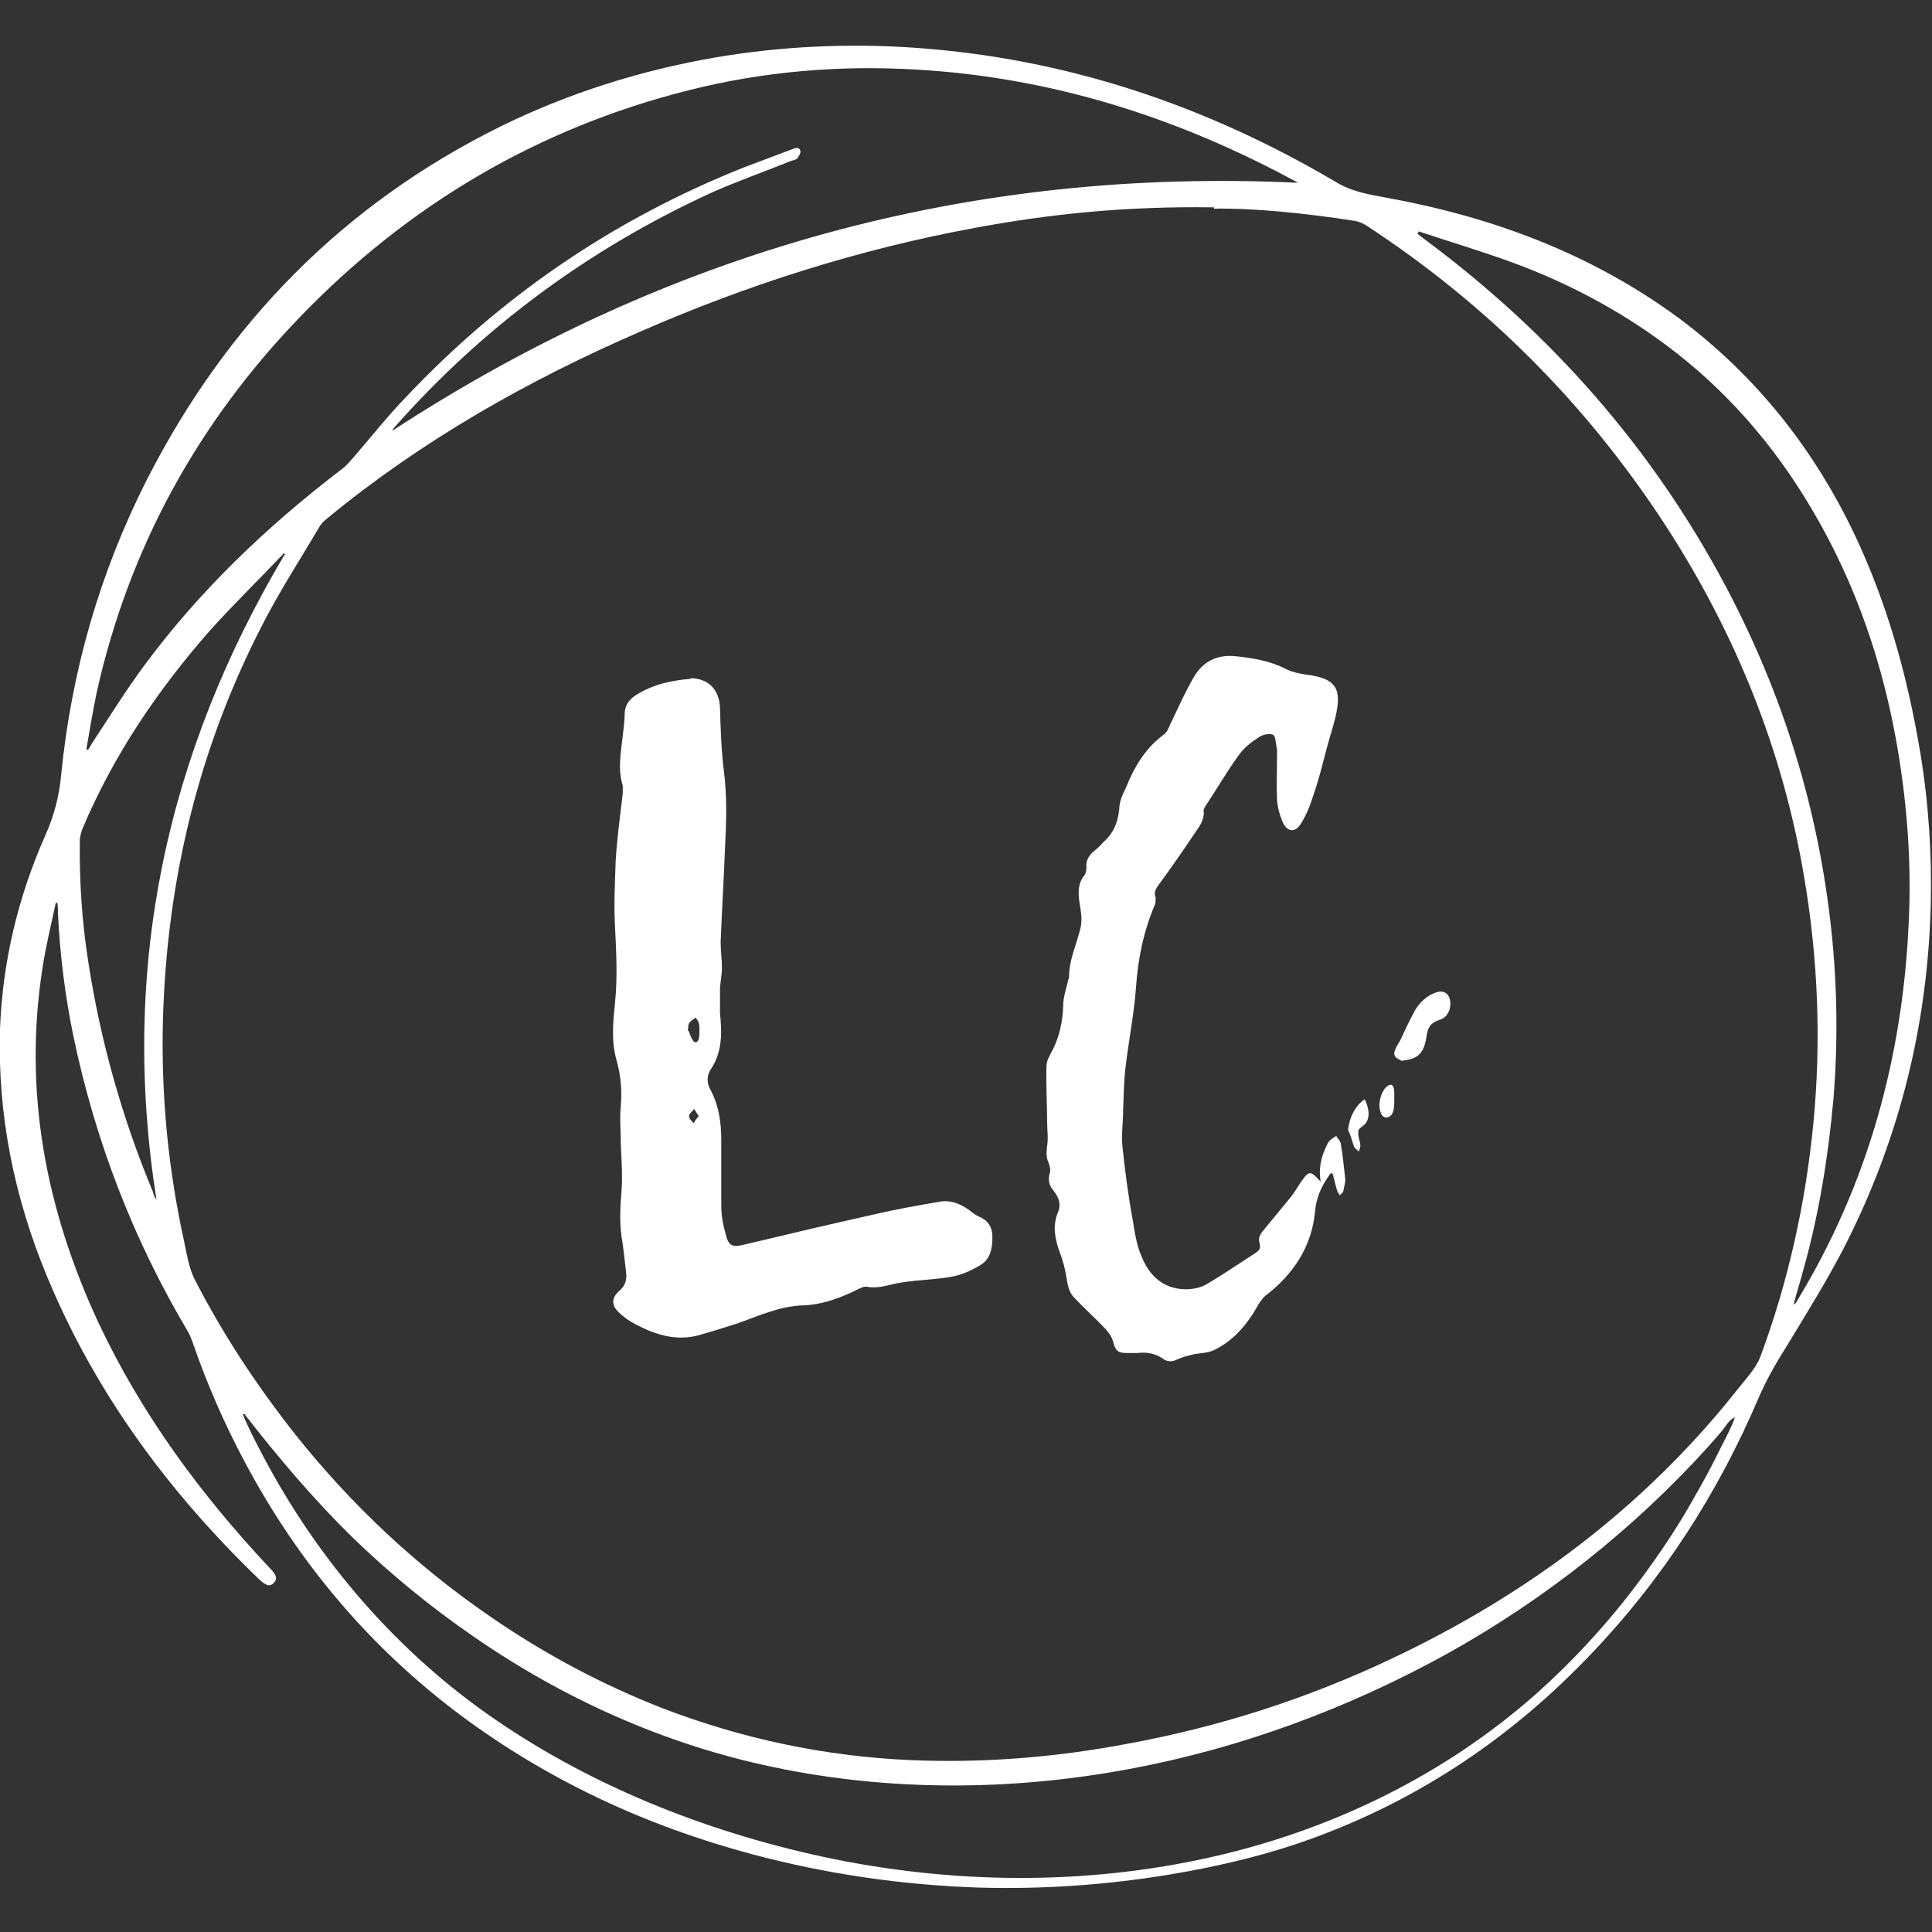 <?xml version="1.0" encoding="UTF-8"?>
<svg xmlns="http://www.w3.org/2000/svg" version="1.1" viewBox="0 0 300 300">
  <rect x="0" y="0" width="300" height="300" fill="#333333" stroke="none"/>
  <defs>
    <style>
      .cls-1 {
        fill: #fff;
      }
    </style>
  </defs>
  <!-- Generator: Adobe Illustrator 28.7.2, SVG Export Plug-In . SVG Version: 1.2.0 Build 154)  -->
  <g>
    <g id="Calque_1">
      <g>
        <path class="cls-1" d="M8.7,140c-.7,3.4-1.6,6.9-2.1,10.3-3,19.2.5,37.4,8.6,54.9,6.7,14.3,15.9,26.8,26.7,38.3,1.1,1.1,1.2,1.7.6,2.3-.6.6-1.1.5-2.3-.6-14-13.5-25.4-28.9-32.9-47C2.2,185.9-.4,173.1,0,159.8c.4-10.5,2.8-20.5,7-30,1.4-3.1,2.2-6.2,2.5-9.5,1.6-16.1,6-31.4,13.3-45.8,12.4-24.3,30.5-42.8,55-54.9,10.6-5.2,21.8-8.7,33.4-10.7,10.1-1.7,20.4-2.2,30.6-1.5,23.6,1.6,45.4,8.9,65.7,20.9,2.5,1.5,5.1,1.9,7.8,2.4,16.5,3,31.8,8.7,45.4,18.7,11.1,8.3,19.7,18.7,26,31,5.9,11.6,9.4,23.9,11.5,36.6,1.3,7.9,1.8,15.8,1.6,23.7-.5,18.8-5,36.6-13.6,53.3-2.6,5-5.6,9.8-8.5,14.6-1.7,2.7-3.3,5.4-4.6,8.4-6.3,14.8-14.9,28.2-26.1,39.9-12,12.6-26.1,22.2-42.5,28.3-7.5,2.8-15.2,4.6-23,5.9-9.8,1.6-19.7,2.3-29.6,2-11.9-.4-23.6-2.1-35.2-5.2-16.4-4.4-31.5-11.4-45.1-21.5-14.2-10.6-25.3-23.8-33.6-39.4-3.2-6-5.9-12.2-8.1-18.6-.2-.5-.4-1.1-.7-1.6-8.5-14.3-14.4-29.6-17.8-45.9-1.3-6.3-2.1-12.7-2.4-19.1,0-.5,0-1.1-.1-1.6-.1,0-.2,0-.4,0ZM188.5,32.2c-13.6-.2-25.4,1-37.2,3.2-17.9,3.3-35.2,8.8-51.9,16.1-17.5,7.6-33.9,16.9-48.6,29-.5.4-.9.8-1.2,1.3-3,5.1-6.2,10-8.9,15.3-9.9,19.2-14.8,39.7-15.4,61.3-.3,11.6.8,23.1,3.3,34.4.4,1.9.7,4,1.6,5.8,4.4,8.6,9.7,16.6,15.7,24.2,8.7,10.9,18.7,20.3,30.2,28.2,8.4,5.8,17.4,10.6,26.9,14.3,12.3,4.7,25,7.4,38.2,8,11.3.5,22.6-.4,33.7-2.5,14.3-2.6,28-7,41.1-13.2,21.2-10,39.5-23.7,54-42.1,1.2-1.5,2.6-3,3.3-4.7,4.4-11.8,7.1-24.1,8.3-36.6,1.2-12.6.7-25.2-1.4-37.7-3.3-19.9-10.7-38.2-21.7-55.1-12.2-18.7-27.6-34.1-46.2-46.3-.6-.4-1.3-.7-1.9-.8-7.8-1.2-15.6-2-21.9-1.9ZM201.8,28.5s0,0-.2-.1c-18.5-10.1-38.2-16.4-59.4-17.6-11.9-.7-23.7.3-35.2,3.2-23.5,5.9-43.6,17.8-60.4,35.2-15.9,16.5-26.6,35.9-31.6,58.4-.6,2.9-1.1,5.9-1.6,8.8.1,0,.2,0,.3,0,.2-.3.4-.7.6-1,2.7-4.1,5.3-8.3,8.2-12.2,8.6-11.6,19-21.5,30.5-30.3.7-.5,1.3-1.2,1.9-1.9,2.7-3.1,5.2-6.3,8.1-9.3,14.9-15.8,32.4-27.7,52.5-35.7,2.6-1,5.1-1.9,7.7-2.9.5-.2,1-.2,1.1.4,0,.4-.3.8-.5,1.1-.2.2-.7.3-1,.4-4.2,1.7-8.5,3.2-12.5,5-18.9,8.7-35.3,20.8-49,36.3-.2.2-.3.4-.4.6,42.9-28,89.9-41,141-38.5ZM37.9,219.6c0,0-.1,0-.2,0,.9,2.2,2,4.3,3.1,6.4,8.6,16.3,20.9,30.6,36.1,41,15.7,10.8,34.1,17.9,52.7,21.7,19.9,4,40.7,4,60.5-.8,17.7-4.3,34.3-12.5,48-24.5,6.7-5.9,12.8-12.7,18-20,2.6-3.6,5-7.3,7.1-11.1,1.1-1.9,2.2-3.9,3.2-5.9,1-2.1,2.2-4.1,3-6.3-.8.2-1.6,1.6-2.1,2.2-.7.8-1.4,1.6-2.1,2.4-11.6,12.8-25.4,23.7-40.5,32.1-15.4,8.5-32.1,14.7-49.4,17.9-18.2,3.4-37.1,3.5-55.2-.3-16.8-3.5-32.6-10.6-46.6-20.3-6.7-4.6-13-9.8-18.8-15.4-6.1-6-11.6-12.5-16.8-19.2ZM220.3,35.9c0,.1-.1.2-.2.4.4.3.9.7,1.3,1,19.5,14.5,35.2,32.3,46.6,53.8,8.9,16.8,14.4,34.6,16.4,53.6.9,8.6,1,17.3.3,25.9-.8,8.9-2.2,17.7-4.6,26.3-.5,1.9-1.1,3.8-1.6,5.7.3-.2.5-.4.6-.7,11-18.1,16.4-37.9,17.3-59,.4-8.6-.2-17.2-1.6-25.8-2.2-13.5-6.5-26.3-13.5-38.1-5.9-10-13.4-18.6-22.7-25.5-7.4-5.5-15.6-9.8-24.2-12.9-4.7-1.7-9.4-3.1-14.2-4.7ZM44.4,86.2c0,0-.2-.2-.3-.3-3.8,4-7.7,7.8-11.4,11.9-8.2,9.3-15.1,19.5-19.9,30.9-.2.5-.3,1-.4,1.5-.1,6.4.3,12.8,1.3,19.1,1.9,12.4,5.3,24.4,10.1,35.9,0,.2.1.4.2.6,0,.1.2.3.3.5-5.7-36,1.5-69.2,19.9-100.2Z"/>
        <path class="cls-1" d="M107.1,105.3c2.9,0,4.6,1.8,4.7,4.6.1,3.3.2,6.6.6,9.8.5,3.9.4,7.7.2,11.6-.2,5-.5,10-.7,15,0,1.3.2,2.6.2,4,0,1.2-.3,2.3-.3,3.5,0,1.2,0,2.4,0,3.5.3,3,.4,6-1.4,8.7-.6.9-.7,1.9-.2,3,1.4,2.5,1.8,5.2,1.8,8.1,0,3.4,0,6.8,0,10.2,0,1.5.3,3,.7,4.4.4,1.7,1,2,2.7,1.6,6.7-1.6,13.5-3.2,20.2-4.7,3.4-.8,6.8-1.4,10.3-2,1.7-.3,3.2.3,4.6,1.3.5.4,1,.8,1.5,1,1.4.6,2.1,1.6,2.1,3.2,0,1.7-.3,3.4-1.8,4.3-1.3.8-2.8,1.5-4.3,1.8-2.5.5-5.1.5-7.7.9-1.9.2-3.6,1.1-5.7.7-.6-.1-1.5.5-2.2.8-2.4,1.1-4.9,2-7.7,2.1-3.7.1-7,1.7-10.5,2.9-1.9.6-3.8,1.2-5.6,1.7-3.5,1-6.7,0-9.8-1.6-1-.5-2-1.2-2.8-2-1.1-1.1-1-2.2.1-3.2,1-.8,1.3-1.8,1.1-3.1-.2-1.8-.4-3.6-.7-5.5-.3-2.3-.2-4.5,0-6.8.2-2.5,0-5-.1-7.5,0-2-.2-3.9,0-5.9.2-2.4,0-4.8-.7-7.2-.8-2.9-.5-5.9-.2-8.8.4-3.9.2-7.9,0-11.8-.2-3.4,0-6.8.1-10.2.2-3.5.7-7,1.1-10.5,0-.4,0-.8,0-1.2-.8-2.6-.3-5.1,0-7.7.1-1.1.3-2.3.3-3.4,0-1.4.7-2.3,1.8-3,2.7-1.7,5.8-2.3,8.6-2.5ZM106.9,160c.2.4.7,2.4,1.4,1.7.4-.4.3-1.7.3-2.2,0-.7-.2-1-.6-1.5-.3.3-.8.5-1,.9-.2.3-.1.8-.2,1.2ZM108.5,173.3c-.3-.4-.5-.8-.7-1.1-.3.4-.8.7-.8,1.1,0,.4.4.8.7,1.1.2-.4.5-.7.8-1.1Z"/>
        <path class="cls-1" d="M205.1,183.6c-.4-2,0-3.9.9-5.7.1-.2.2-.5.4-.7.3-.3.7-.6,1.1-.8.2.4.6.7.7,1.2.3,1.8.5,3.7.7,5.6,0,.5-.2,1.1-.3,1.7,0,.3-.4.5-.6.7-.1-.3-.3-.5-.4-.8-.2-.7-.4-1.5-.6-2.3-.1-.4-.3-.5-.6,0-1.2,1.7-2,3.4-2.2,5.6-.5,5.5-3.4,9.8-7.7,13.1-.4.3-.7.8-1,1.2-1.7,3.1-3.9,5.8-7.1,7.3-.9.4-2.1.4-3.1.6-.8.2-1.6.4-2.3.7-.8.4-1.5.6-2.4,0-1.1-.8-2.5-1.1-4-.9-.5,0-1.1,0-1.6,0-1.5,0-1.8-.4-2.2-1.9-.2-.7-.7-1.3-1.1-1.8-1.6-1.7-3.3-3.2-4.9-4.9-.8-.8-1-1.9-1.2-3.1-.2-1.4-.6-2.8-1.1-4.1-.7-2-1.1-4-.2-6.1.5-1.2.1-2.3-.7-3.3-.7-.8-.9-1.7-.6-2.7.2-.5,0-1.2-.2-1.7-.4-.9-.3-1.6-.2-2.6.2-1.2,0-2.4,0-3.6,0-2.9-.2-5.9-.1-8.8,0-.7.4-1.4.7-2,1.3-2.3,1.8-4.8,1.9-7.4,0-1.2.4-2.4.7-3.6,0-.3.2-.5.2-.8,0-2.7,1.2-5.1,1.8-7.7.3-1.3,0-2.7-.2-4-.2-1.5-.2-2.9.8-4.1.2-.3.3-.8.3-1.1-.1-1,.2-1.7.9-2.4.6-.5,1.2-1,1.7-1.6,1.6-1.4,2.3-3.1,2.5-5.2,0-1.1.5-2.2,1-3.2,1.3-3.3,3.1-6.3,6-8.4.4-.3.7-1,.9-1.5,1.2-2.5,2.3-5,3.7-7.4,1.4-2.4,3.6-3.5,6.5-3.2,2.7.3,5.3.7,7.8,2,1.2.6,2.7.8,4.1,1,3.3.6,4.4,1.9,3.8,5.3-.3,1.8-.9,3.5-1.4,5.3-.7,2.6-1.3,5.2-2.2,7.8-.5,1.6-1.1,3.2-2,4.6-.9,1.5-2.2,1.3-2.9-.4-.4-1-.7-2.1-.8-3.2-.1-2.4,0-4.7,0-7.1,0-.3,0-.6,0-.8-.2-.8-.2-2.1-.6-2.3-.6-.3-1.8,0-2.4.5-1.1.7-2.2,1.6-2.9,2.6-1.9,2.6-3.5,5.4-5.3,8.1,0,.1-.2.3-.2.5.2,1.6-.8,2.7-1.6,3.9-1.8,2.7-3.7,5.4-5.6,8-.3.5-.5.9-.3,1.5.1.3,0,.8,0,1.1-1.8,4.2-2.7,8.5-3,13-.3,4.1-1.1,8.1-1.6,12.2-.3,2.3-.3,4.6-.4,6.9,0,1.9-.3,3.8-.1,5.7.4,3.8.9,7.6,1.6,11.4.3,1.9.6,3.9,1.4,5.7,1.2,2.9,3.3,4.9,6.7,5,1.1,0,2.3-.2,3.2-.7,2.6-1.5,5.2-3.3,7.7-4.9.6-.4.9-.7.7-1.5-.3-.9.1-1.5.7-2.2,1.4-1.7,2.8-3.4,4.2-5.1.7-.9,1.2-1.9,1.9-2.8.8-1.1,1.2-1.1,2.2,0,.2.2.3.3.5.5Z"/>
        <path class="cls-1" d="M217.8,164.8c-.5-.3-1.3-.5-1.3-1.2,0-.6.6-1.5.9-2,.7-1.5,1.4-3,2.2-4.5.7-1.3,1.9-2.5,3.4-3,1.2-.4,2.1.2,2.2,1.5.1,1.1-.4,2.3-1.5,2.7-1.2.4-1.8.8-2.1,2.1-.2,1.1-.3,2.3-1.1,3.2-.7.8-1.8,1-2.8,1.1Z"/>
        <path class="cls-1" d="M209.3,175.6c.2-1.9,1-3.8,2.6-4.9.6,1.1,1,2.9,0,3.9-.6.6-1,.5-1,1.4,0,.5.2,1,.3,1.5.1.6,0,.7-.2,1.3-.5-.4-.7-.5-.9-1.2-.2-.7-.4-1.3-.7-2Z"/>
        <path class="cls-1" d="M216.5,170.6c0,.9.1,2.7-1.1,2.9-1,.2-1.2-1.3-1.2-1.9,0-.9.4-2.4,1.3-3,1.2-.8,1,1.5,1,2,0,0,0,0,0,0Z"/>
      </g>
    </g>
  </g>
</svg>